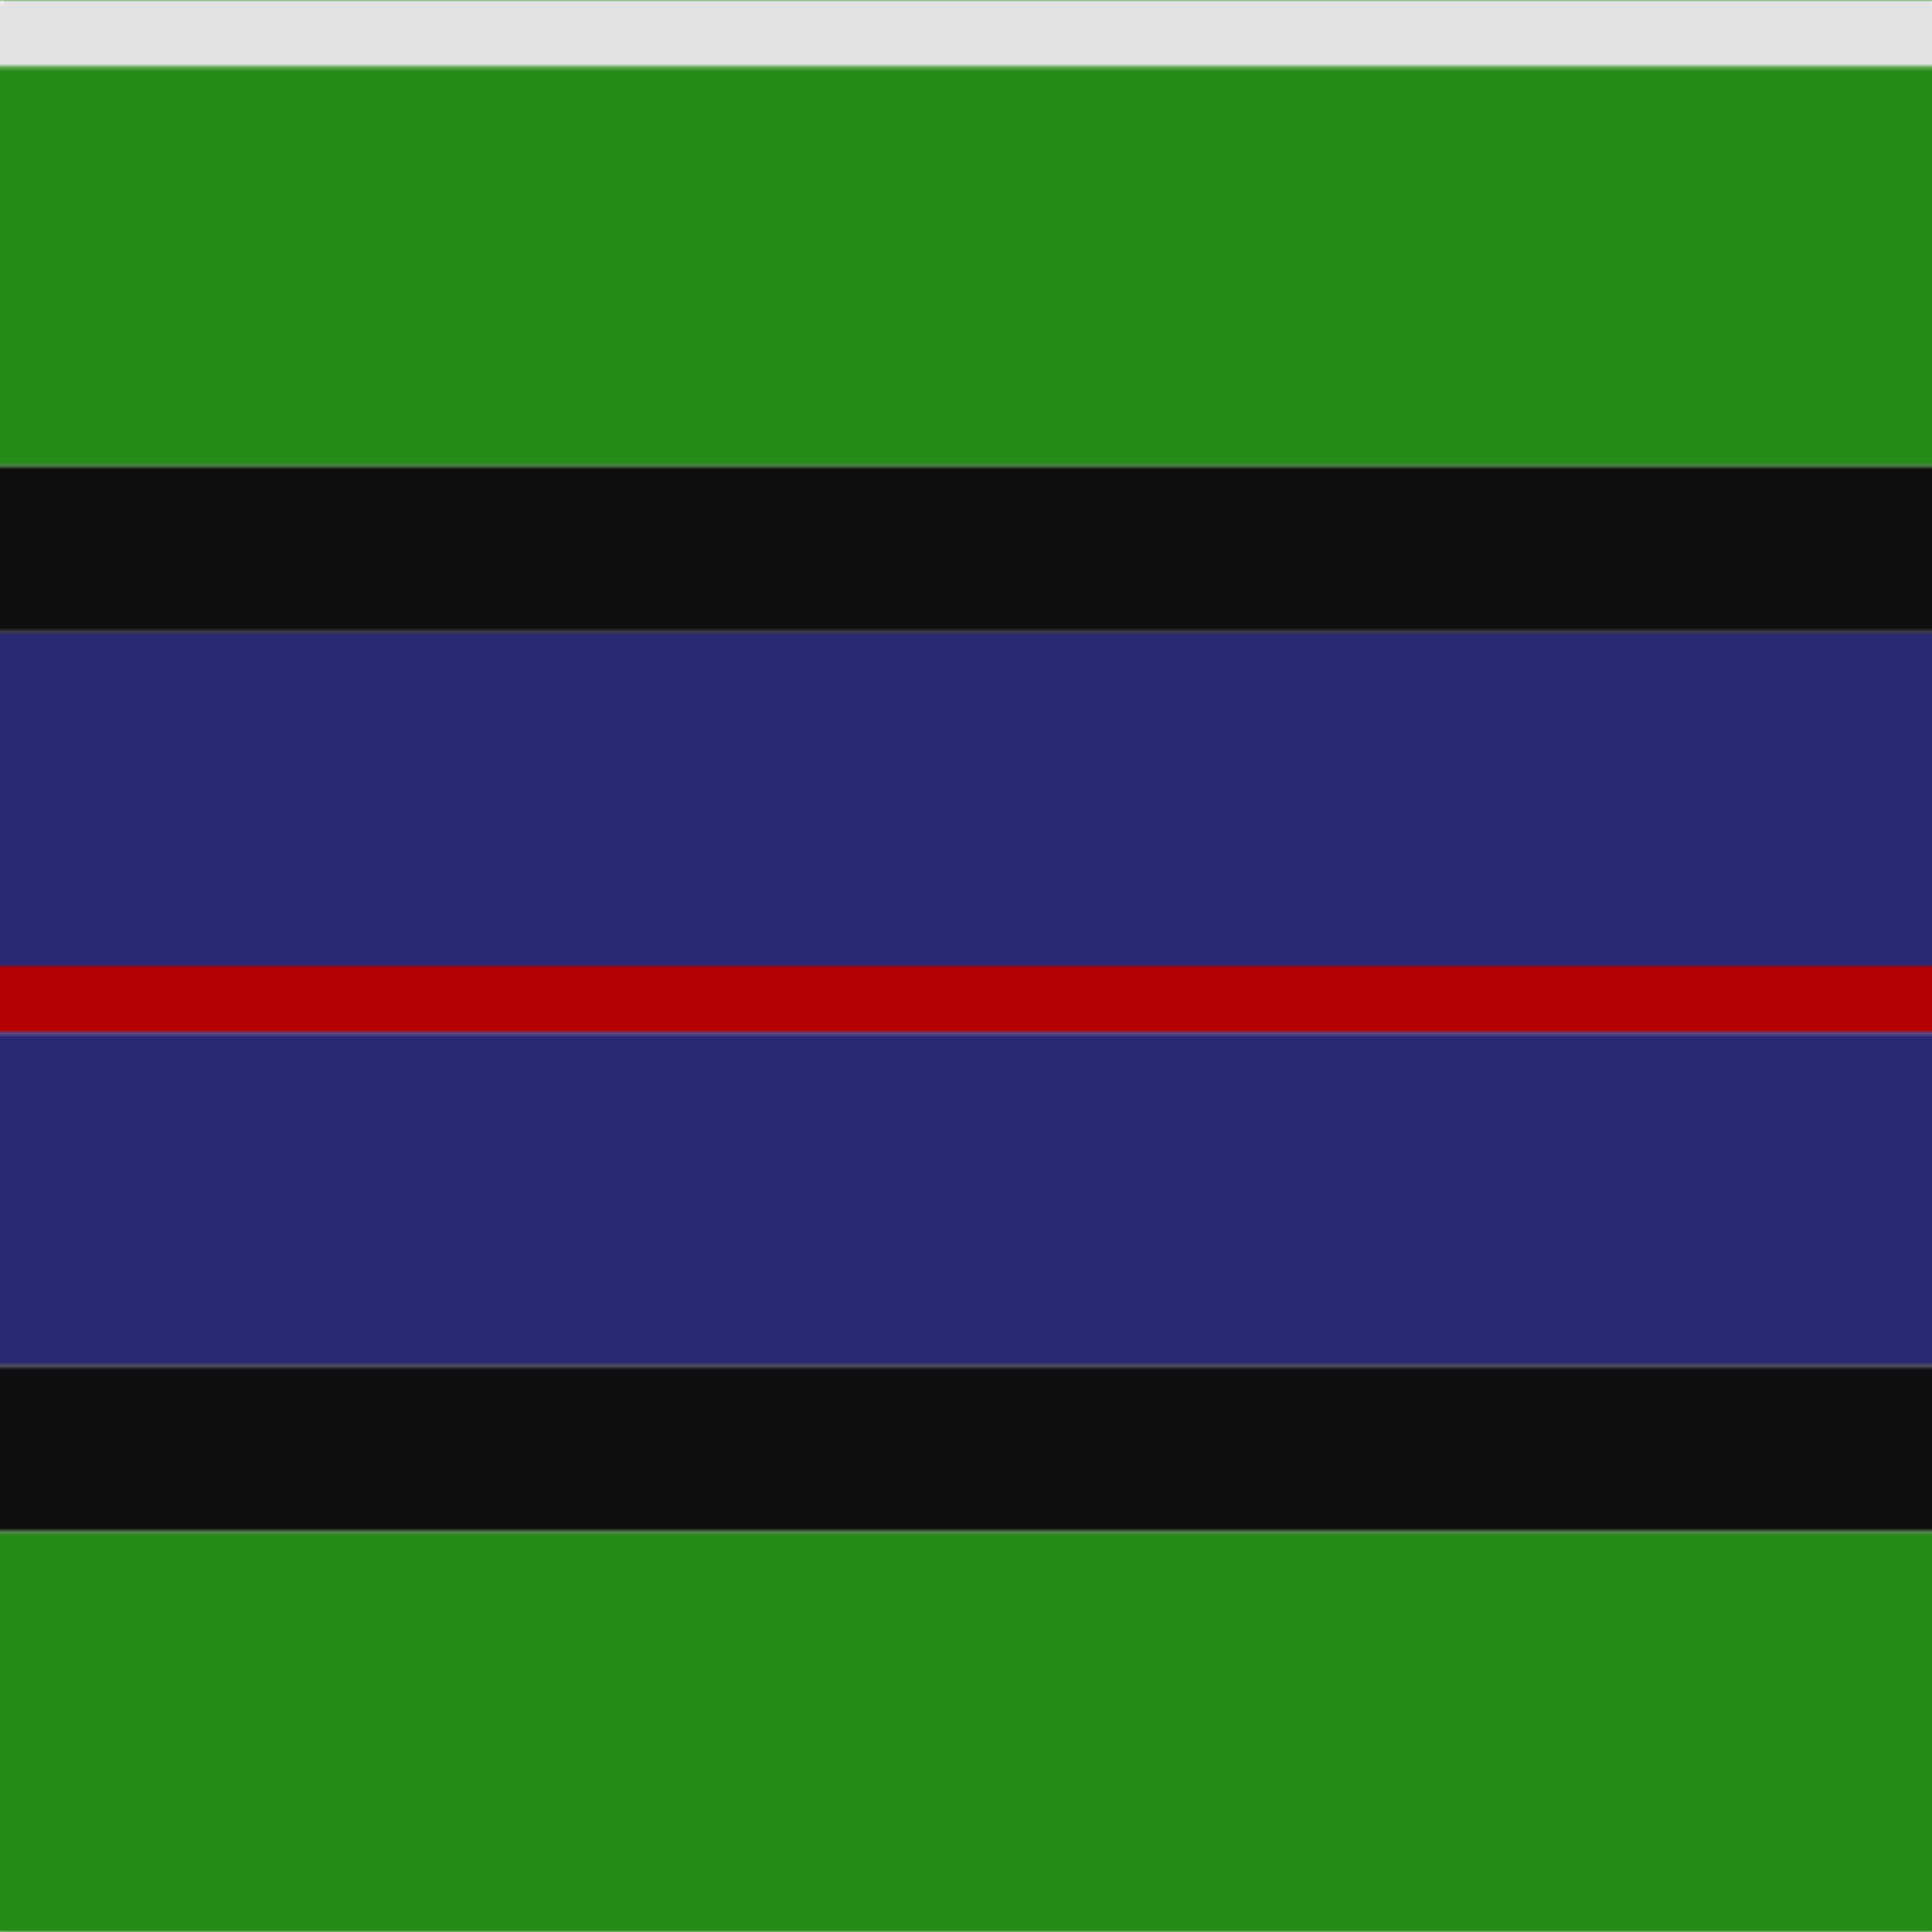 <svg xmlns='http://www.w3.org/2000/svg' width='500' height='500'><defs><filter id="fabricTexture" x="0" y="0" width="100%" height="100%"><feTurbulence type="fractalNoise" baseFrequency="0.01" numOctaves="1" result="noise"></feTurbulence><feDisplacementMap in="SourceGraphic" in2="noise" scale="2" xChannelSelector="R" yChannelSelector="G"></feDisplacementMap></filter><filter id="dustTexture" x="0" y="0" width="100%" height="100%"><feTurbulence type="turbulence" baseFrequency="0.02" numOctaves="4" result="dust"></feTurbulence><feDisplacementMap in="SourceGraphic" in2="dust" scale="1"></feDisplacementMap></filter><filter id="threadEmbossing" x="0" y="0" width="100%" height="100%"><feGaussianBlur in="SourceAlpha" stdDeviation="2" result="blur"></feGaussianBlur><feOffset in="blur" dx="1" dy="1" result="offsetBlur"></feOffset><feMerge><feMergeNode in="offsetBlur"></feMergeNode><feMergeNode in="SourceGraphic"></feMergeNode></feMerge></filter><filter id="weftVariation" x="0" y="0" width="100%" height="100%"><feTurbulence type="fractalNoise" baseFrequency="0.02" numOctaves="4" result="weftNoise"></feTurbulence><feColorMatrix type="matrix" values="1 0 0 0 0  0 1 0 0 0  0 0 1 0 0  0 0 0 0.12 0" result="weftOverlay"></feColorMatrix><feBlend in="SourceGraphic" in2="weftOverlay" mode="multiply"></feBlend></filter><filter id="warpVariation" x="0" y="0" width="100%" height="100%"><feTurbulence type="fractalNoise" baseFrequency="0.02" numOctaves="4" result="warpNoise"></feTurbulence><feColorMatrix type="matrix" values="1 0 0 0 0 0 1 0 0 0 0 0 1 0 0 0 0 0 0.12 0" result="warpOverlay"></feColorMatrix><feBlend in="SourceGraphic" in2="warpOverlay" mode="multiply"></feBlend></filter><filter id="darkenEffect"><feColorMatrix type="matrix" values="0.1 0 0 0 0 0 0.1 0 0 0 0 0 0.1 0 0 0 0 0 1 0"></feColorMatrix></filter><mask id='threadHatchingMask' x='0' y='0' width='1' height='1'><rect x='0' y='0' width='100%' height='100%' fill='url(#threadHatching)'></rect></mask><pattern id='threadHatching' x='0' y='0' patternUnits='userSpaceOnUse' width='8.621' height='8.621'>
            <rect x='0' y='-2.155' height='4.31' width='2.155' fill='white'></rect>
            <rect x='0' y='6.466' height='4.31' width='2.155' fill='white'></rect>
            <rect x='2.155' y='0' height='4.31' width='2.155' fill='white'></rect>
            <rect x='4.31' y='2.155' height='4.31' width='2.155' fill='white'></rect>
            <rect x='6.466' y='4.31' height='4.31' width='2.155' fill='white'></rect>
        </pattern><filter id='weftFilter'><feMerge><feMergeNode in='SourceGraphic'/><feMergeNode in='url(#threadEmbossing)'/><feMergeNode in='url(#weftVariation)'/></feMerge> </filter><filter id='warpFilter'><feMerge> <feMergeNode in='SourceGraphic'/> <feMergeNode in='url(#threadEmbossing)'/><feMergeNode in='url(#warpVariation)'/></feMerge> </filter><pattern id='sett' x='0' y='0' patternUnits='userSpaceOnUse' width='500' height='500'><g id='weft' filter=' url(#weftFilter) '><rect x='0' y='0' width='100%' height='17.241' fill='#e3e3e3' /><rect x='0' y='17.241' width='100%' height='103.448' fill='#248c16' /><rect x='0' y='120.69' width='100%' height='43.103' fill='#0e0e0e' /><rect x='0' y='163.793' width='100%' height='86.207' fill='#282873' /><rect x='0' y='250' width='100%' height='17.241' fill='#b40000' /><rect x='0' y='267.241' width='100%' height='86.207' fill='#282873' /><rect x='0' y='353.448' width='100%' height='43.103' fill='#0e0e0e' /><rect x='0' y='396.552' width='100%' height='103.448' fill='#248c16' /></g><g id='warp' mask='url(#threadHatchingMask)' filter=' url(#warpFilter)'><rect x='0' y='0' width='17.241' height='100%' fill='#FCFCFC' /><rect x='17.241' y='0' width='103.448' height='100%' fill='#289C18' /><rect x='120.69' y='0' width='43.103' height='100%' fill='#101010' /><rect x='163.793' y='0' width='86.207' height='100%' fill='#2C2C80' /><rect x='250' y='0' width='17.241' height='100%' fill='#C80000' /><rect x='267.241' y='0' width='86.207' height='100%' fill='#2C2C80' /><rect x='353.448' y='0' width='43.103' height='100%' fill='#101010' /><rect x='396.552' y='0' width='103.448' height='100%' fill='#289C18' /></g></pattern></defs><rect x='0' y='0' height='100%' width='100%' fill='url(#sett)' filter='url(#fabricTexture) url(#dustTexture)'></rect></svg>